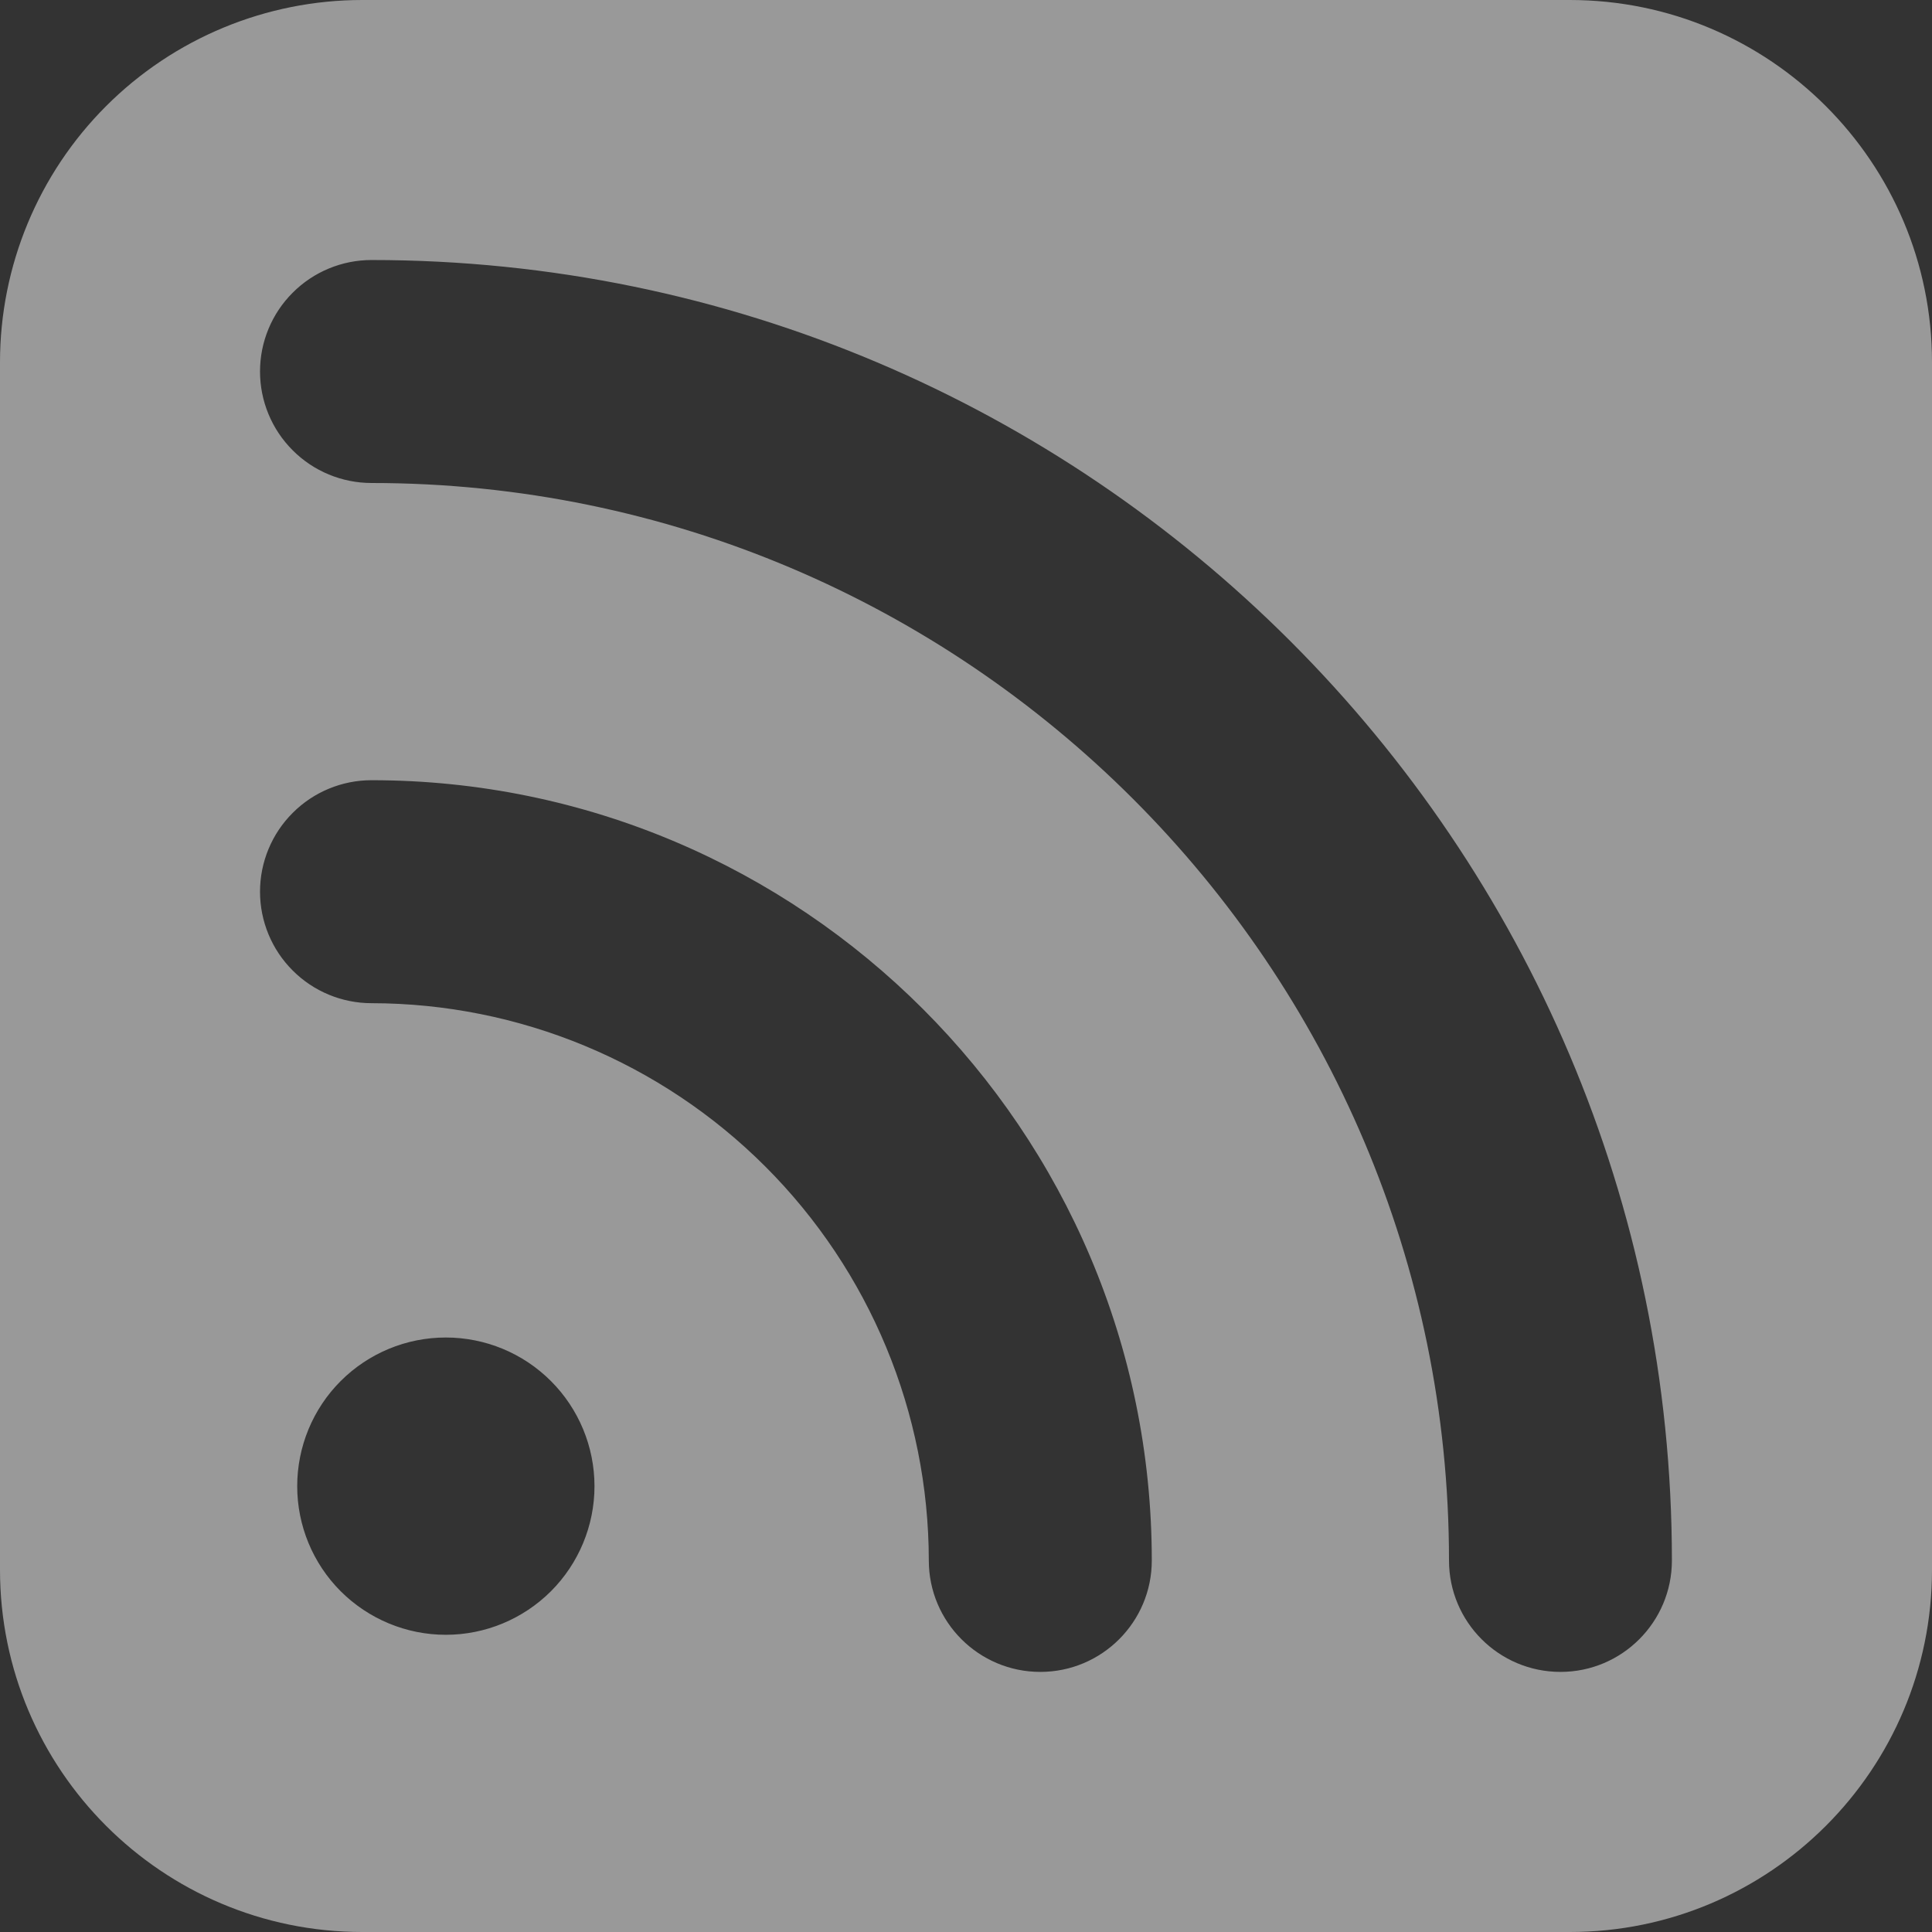 <svg width="24" height="24" viewBox="0 0 24 24" fill="none" xmlns="http://www.w3.org/2000/svg">
<rect x="0" y="0" width="24" height="24" fill="#333333" stroke="none"/>
<g clip-path="url(#clip0_1472_1380)">
<path d="M19.5 0H4.5C3.307 0 2.162 0.474 1.318 1.318C0.474 2.162 0 3.307 0 4.5L0 19.5C0 21.984 2.016 24 4.5 24H19.5C21.984 24 24 21.984 24 19.5V4.5C24 2.016 21.984 0 19.5 0ZM5.538 20.308C5.048 20.308 4.579 20.113 4.232 19.767C3.886 19.421 3.692 18.951 3.692 18.462C3.692 17.972 3.886 17.502 4.232 17.156C4.579 16.809 5.048 16.615 5.538 16.615C6.028 16.615 6.497 16.809 6.844 17.156C7.19 17.502 7.385 17.972 7.385 18.462C7.385 18.951 7.19 19.421 6.844 19.767C6.497 20.113 6.028 20.308 5.538 20.308ZM12.923 20.769C12.159 20.769 11.538 20.149 11.538 19.385C11.536 17.549 10.806 15.79 9.508 14.492C8.21 13.194 6.451 12.464 4.615 12.462C4.248 12.462 3.895 12.316 3.636 12.056C3.376 11.797 3.23 11.444 3.23 11.077C3.23 10.71 3.376 10.357 3.636 10.098C3.895 9.838 4.248 9.692 4.615 9.692C9.959 9.692 14.308 14.041 14.308 19.385C14.308 20.149 13.688 20.769 12.923 20.769ZM19.385 20.769C18.62 20.769 18 20.149 18 19.385C18 12.004 11.996 6 4.615 6C4.248 6 3.895 5.854 3.636 5.594C3.376 5.335 3.23 4.982 3.23 4.615C3.23 4.248 3.376 3.895 3.636 3.636C3.895 3.376 4.248 3.23 4.615 3.23C13.522 3.23 20.769 10.478 20.769 19.385C20.769 20.149 20.149 20.769 19.385 20.769Z" fill="white" fill-opacity="0.5"/>
</g>
<defs>
<clipPath id="clip0_1472_1380">
<rect width="24" height="24" fill="white"/>
</clipPath>
</defs>
</svg>
